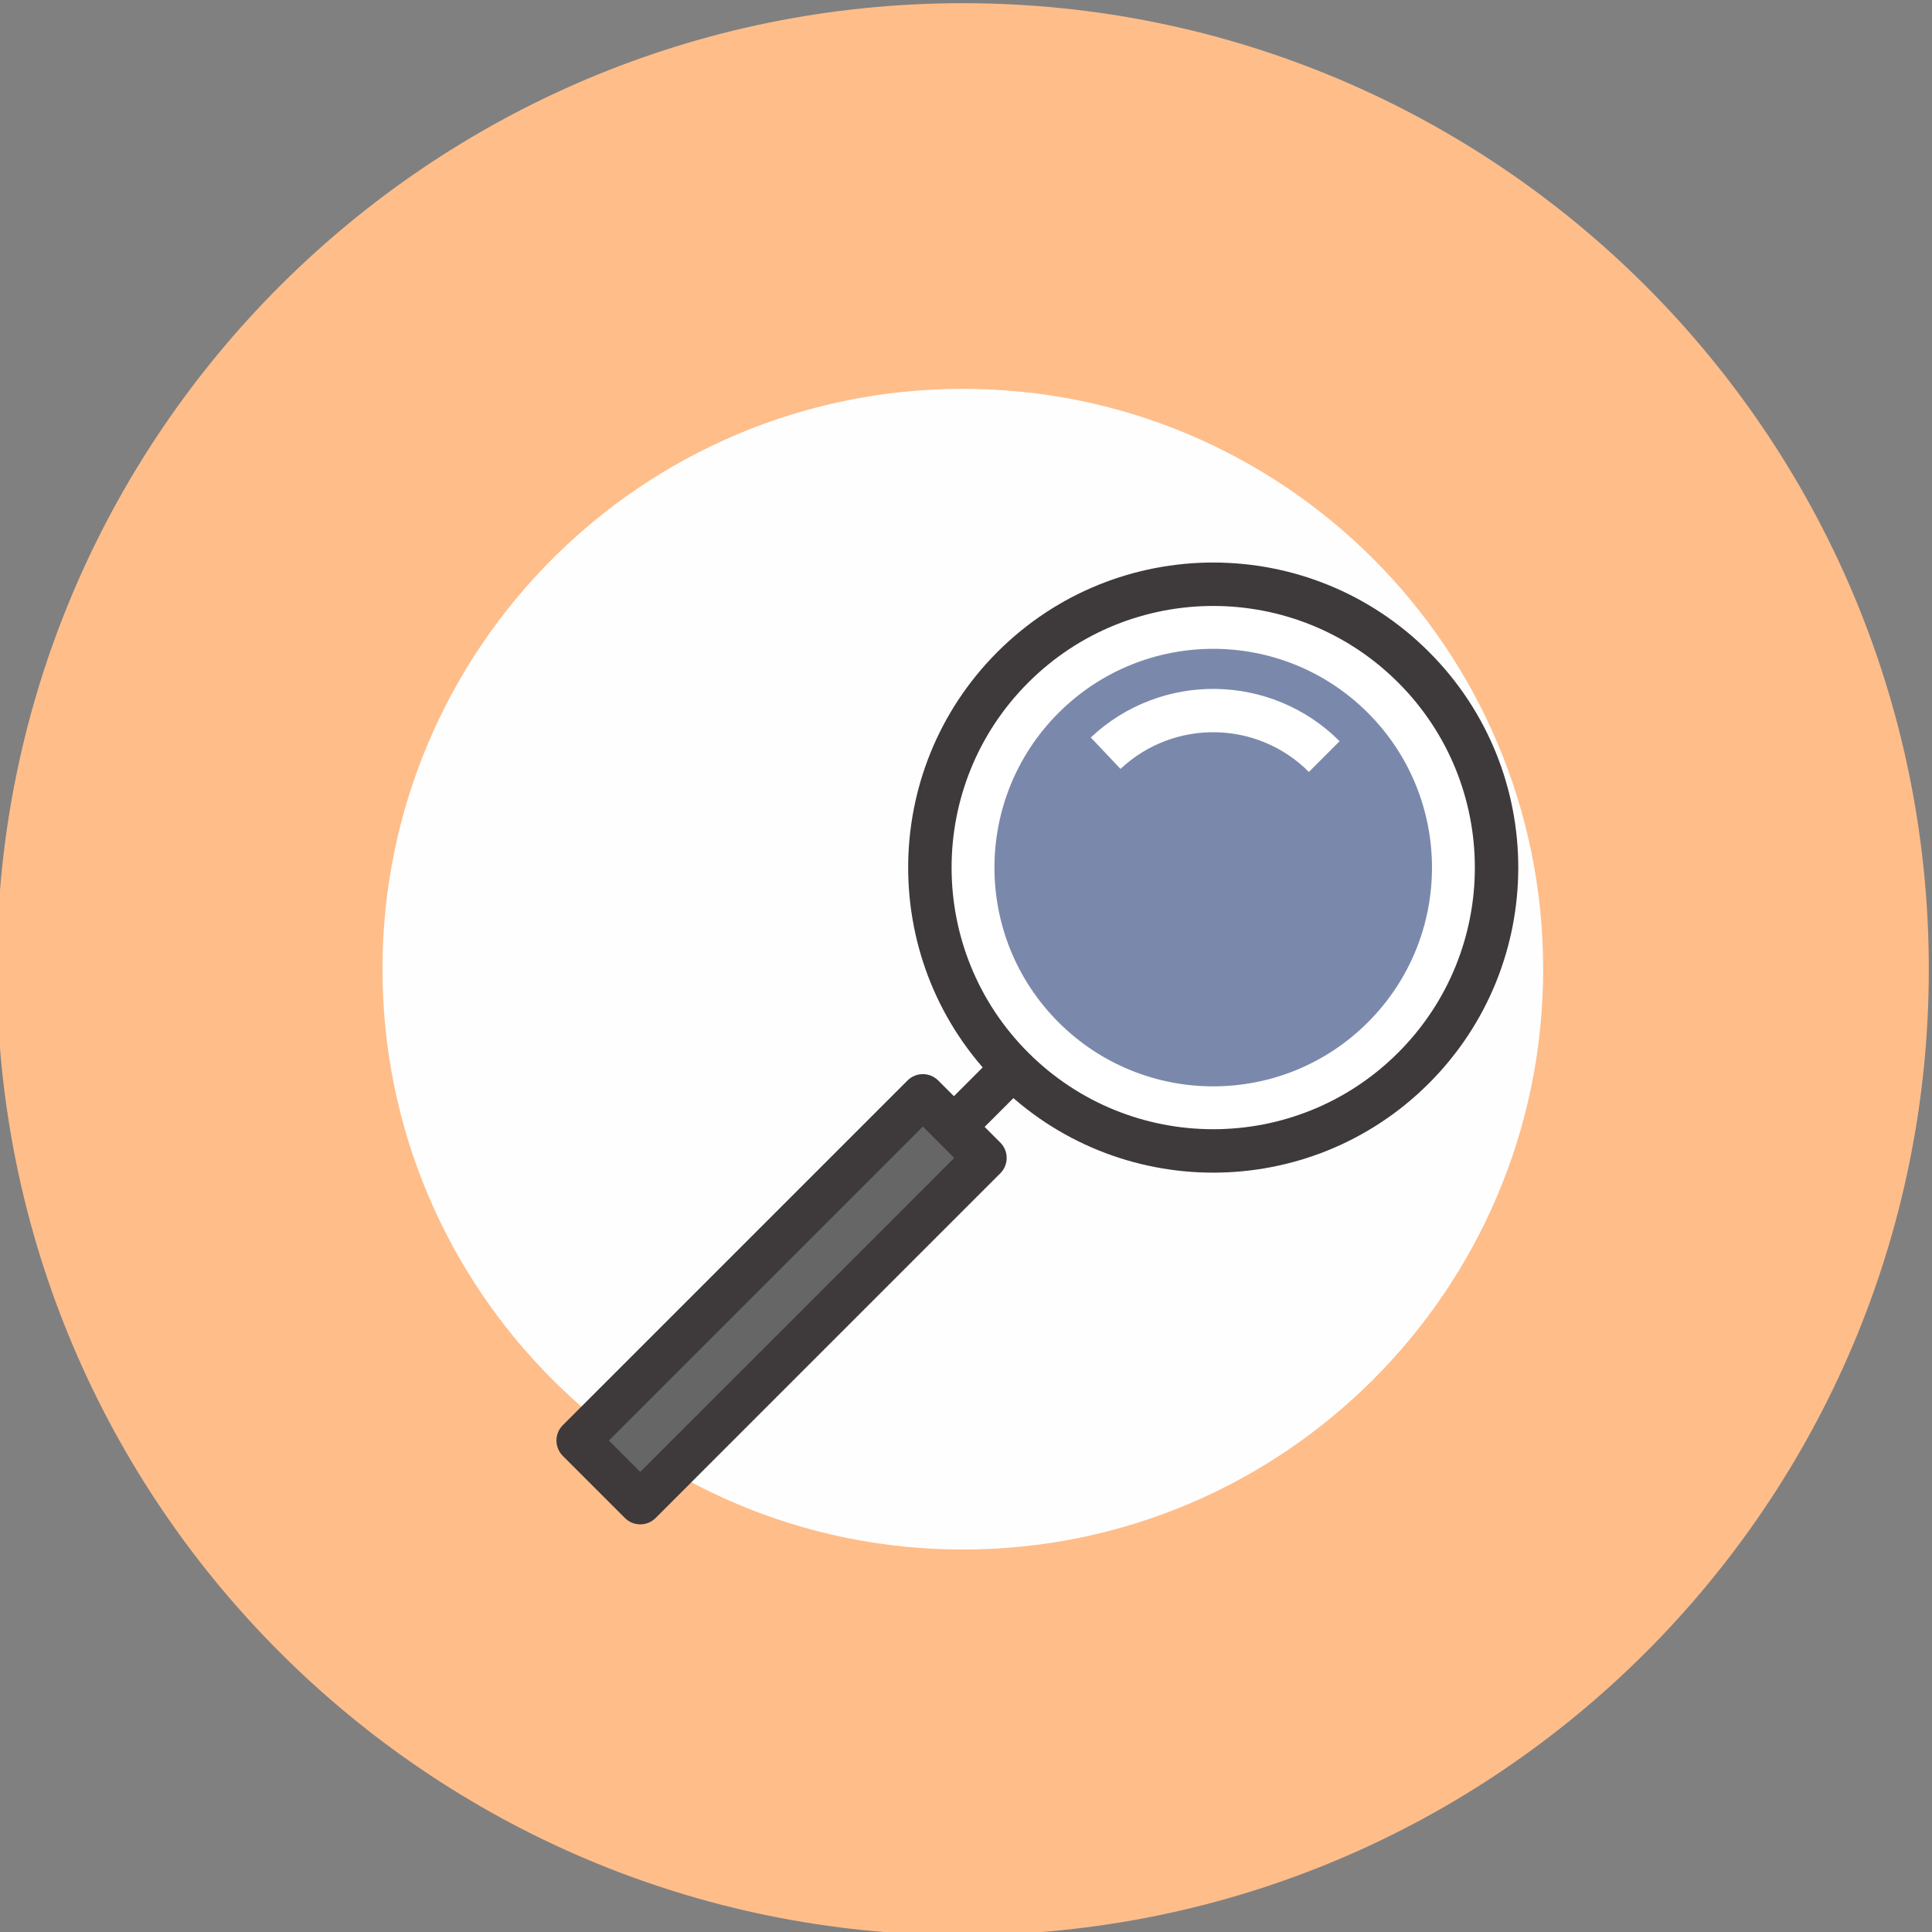 <?xml version="1.0" encoding="UTF-8"?> <!-- Creator: CorelDRAW 2020 (64-Bit) --> <svg xmlns="http://www.w3.org/2000/svg" xmlns:xlink="http://www.w3.org/1999/xlink" xmlns:xodm="http://www.corel.com/coreldraw/odm/2003" xml:space="preserve" width="40mm" height="40mm" style="shape-rendering:geometricPrecision; text-rendering:geometricPrecision; image-rendering:optimizeQuality; fill-rule:evenodd; clip-rule:evenodd" viewBox="0 0 4000 4000"><rect x="0" y="0" width="4000" height="4000" fill="#808080" stroke="none"/> <defs> <style type="text/css"> <![CDATA[ .fil2 {fill:#666666} .fil5 {fill:#7A89AB} .fil4 {fill:white} .fil3 {fill:#3E3A3B;fill-rule:nonzero} .fil1 {fill:#FEFEFE;fill-rule:nonzero} .fil0 {fill:#FFBD8A;fill-rule:nonzero} .fil6 {fill:white;fill-rule:nonzero} ]]> </style> </defs> <g id="Слой_x0020_1">  <g id="_1011097408"> <path class="fil0" d="M3993.4 2006.6c0,1104.59 -895.43,2000 -2000,2000 -1104.56,0 -2000,-895.41 -2000,-2000 0,-1104.6 895.44,-2000 2000,-2000 1104.57,0 2000,895.4 2000,2000z"></path> <path class="fil1" d="M3194.94 2006.6c0,663.6 -537.95,1201.53 -1201.53,1201.53 -663.59,0 -1201.54,-537.93 -1201.54,-1201.53 0,-663.61 537.95,-1201.53 1201.54,-1201.53 663.58,0 1201.53,537.92 1201.53,1201.53z"></path> <g> <rect class="fil2" transform="matrix(0.58 0.58 -0.722 0.722 1910.7 2268.83)" width="221.47" height="988.09"></rect> <path class="fil3" d="M1942.49 2237.04l128.56 128.56c17.55,17.55 17.55,46.04 0,63.59l-713.67 713.67c-17.55,17.55 -46.04,17.55 -63.59,0l-128.56 -128.57c-17.55,-17.55 -17.55,-46.04 0,-63.59l713.66 -713.66c17.56,-17.56 46.05,-17.56 63.6,0zm33.17 160.36l-64.97 -64.97 -650.07 650.07 64.97 64.97 650.07 -650.07z"></path> <polygon class="fil3" points="2123.69,2248 1999.92,2371.77 1936.32,2308.18 2060.1,2184.4 "></polygon> <g> <circle class="fil4" transform="matrix(0.974 0.974 -0.974 0.974 2511.84 1796.26)" r="425.9"></circle> <path class="fil3" d="M2958.45 1349.65c123.31,123.31 184.99,284.98 184.97,446.61 0,161.61 -61.66,323.29 -184.97,446.6 -123.31,123.32 -284.99,184.98 -446.61,184.98 -161.62,0 -323.29,-61.66 -446.61,-184.98 -123.31,-123.31 -184.97,-284.99 -184.97,-446.6 -0.01,-161.63 61.66,-323.3 184.97,-446.61 123.32,-123.31 284.98,-184.99 446.61,-184.98 161.63,-0.01 323.3,61.67 446.61,184.98zm95.07 446.61c0.01,-138.6 -52.89,-277.25 -158.66,-383.02 -105.78,-105.77 -244.42,-158.67 -383.02,-158.66 -138.6,-0.01 -277.24,52.89 -383.01,158.66 -105.78,105.77 -158.67,244.42 -158.66,383.02 0,138.58 52.88,277.24 158.66,383.01 105.77,105.77 244.42,158.66 383.01,158.66 138.59,0 277.24,-52.89 383.02,-158.66 105.77,-105.77 158.66,-244.43 158.66,-383.01z"></path> <circle class="fil5" transform="matrix(0.752 0.752 -0.752 0.752 2511.84 1796.26)" r="425.9"></circle> <path class="fil6" d="M2258.34 1526.86c72.9,-68.53 166.34,-101.94 259.13,-100.52 93.02,1.45 185.45,37.64 256.05,108.24l-63.59 63.59c-53.59,-53.59 -123.51,-81.08 -193.71,-82.15 -70.42,-1.08 -141.23,24.15 -196.28,75.92l-61.6 -65.08z"></path> </g> </g> </g> </g> </svg> 